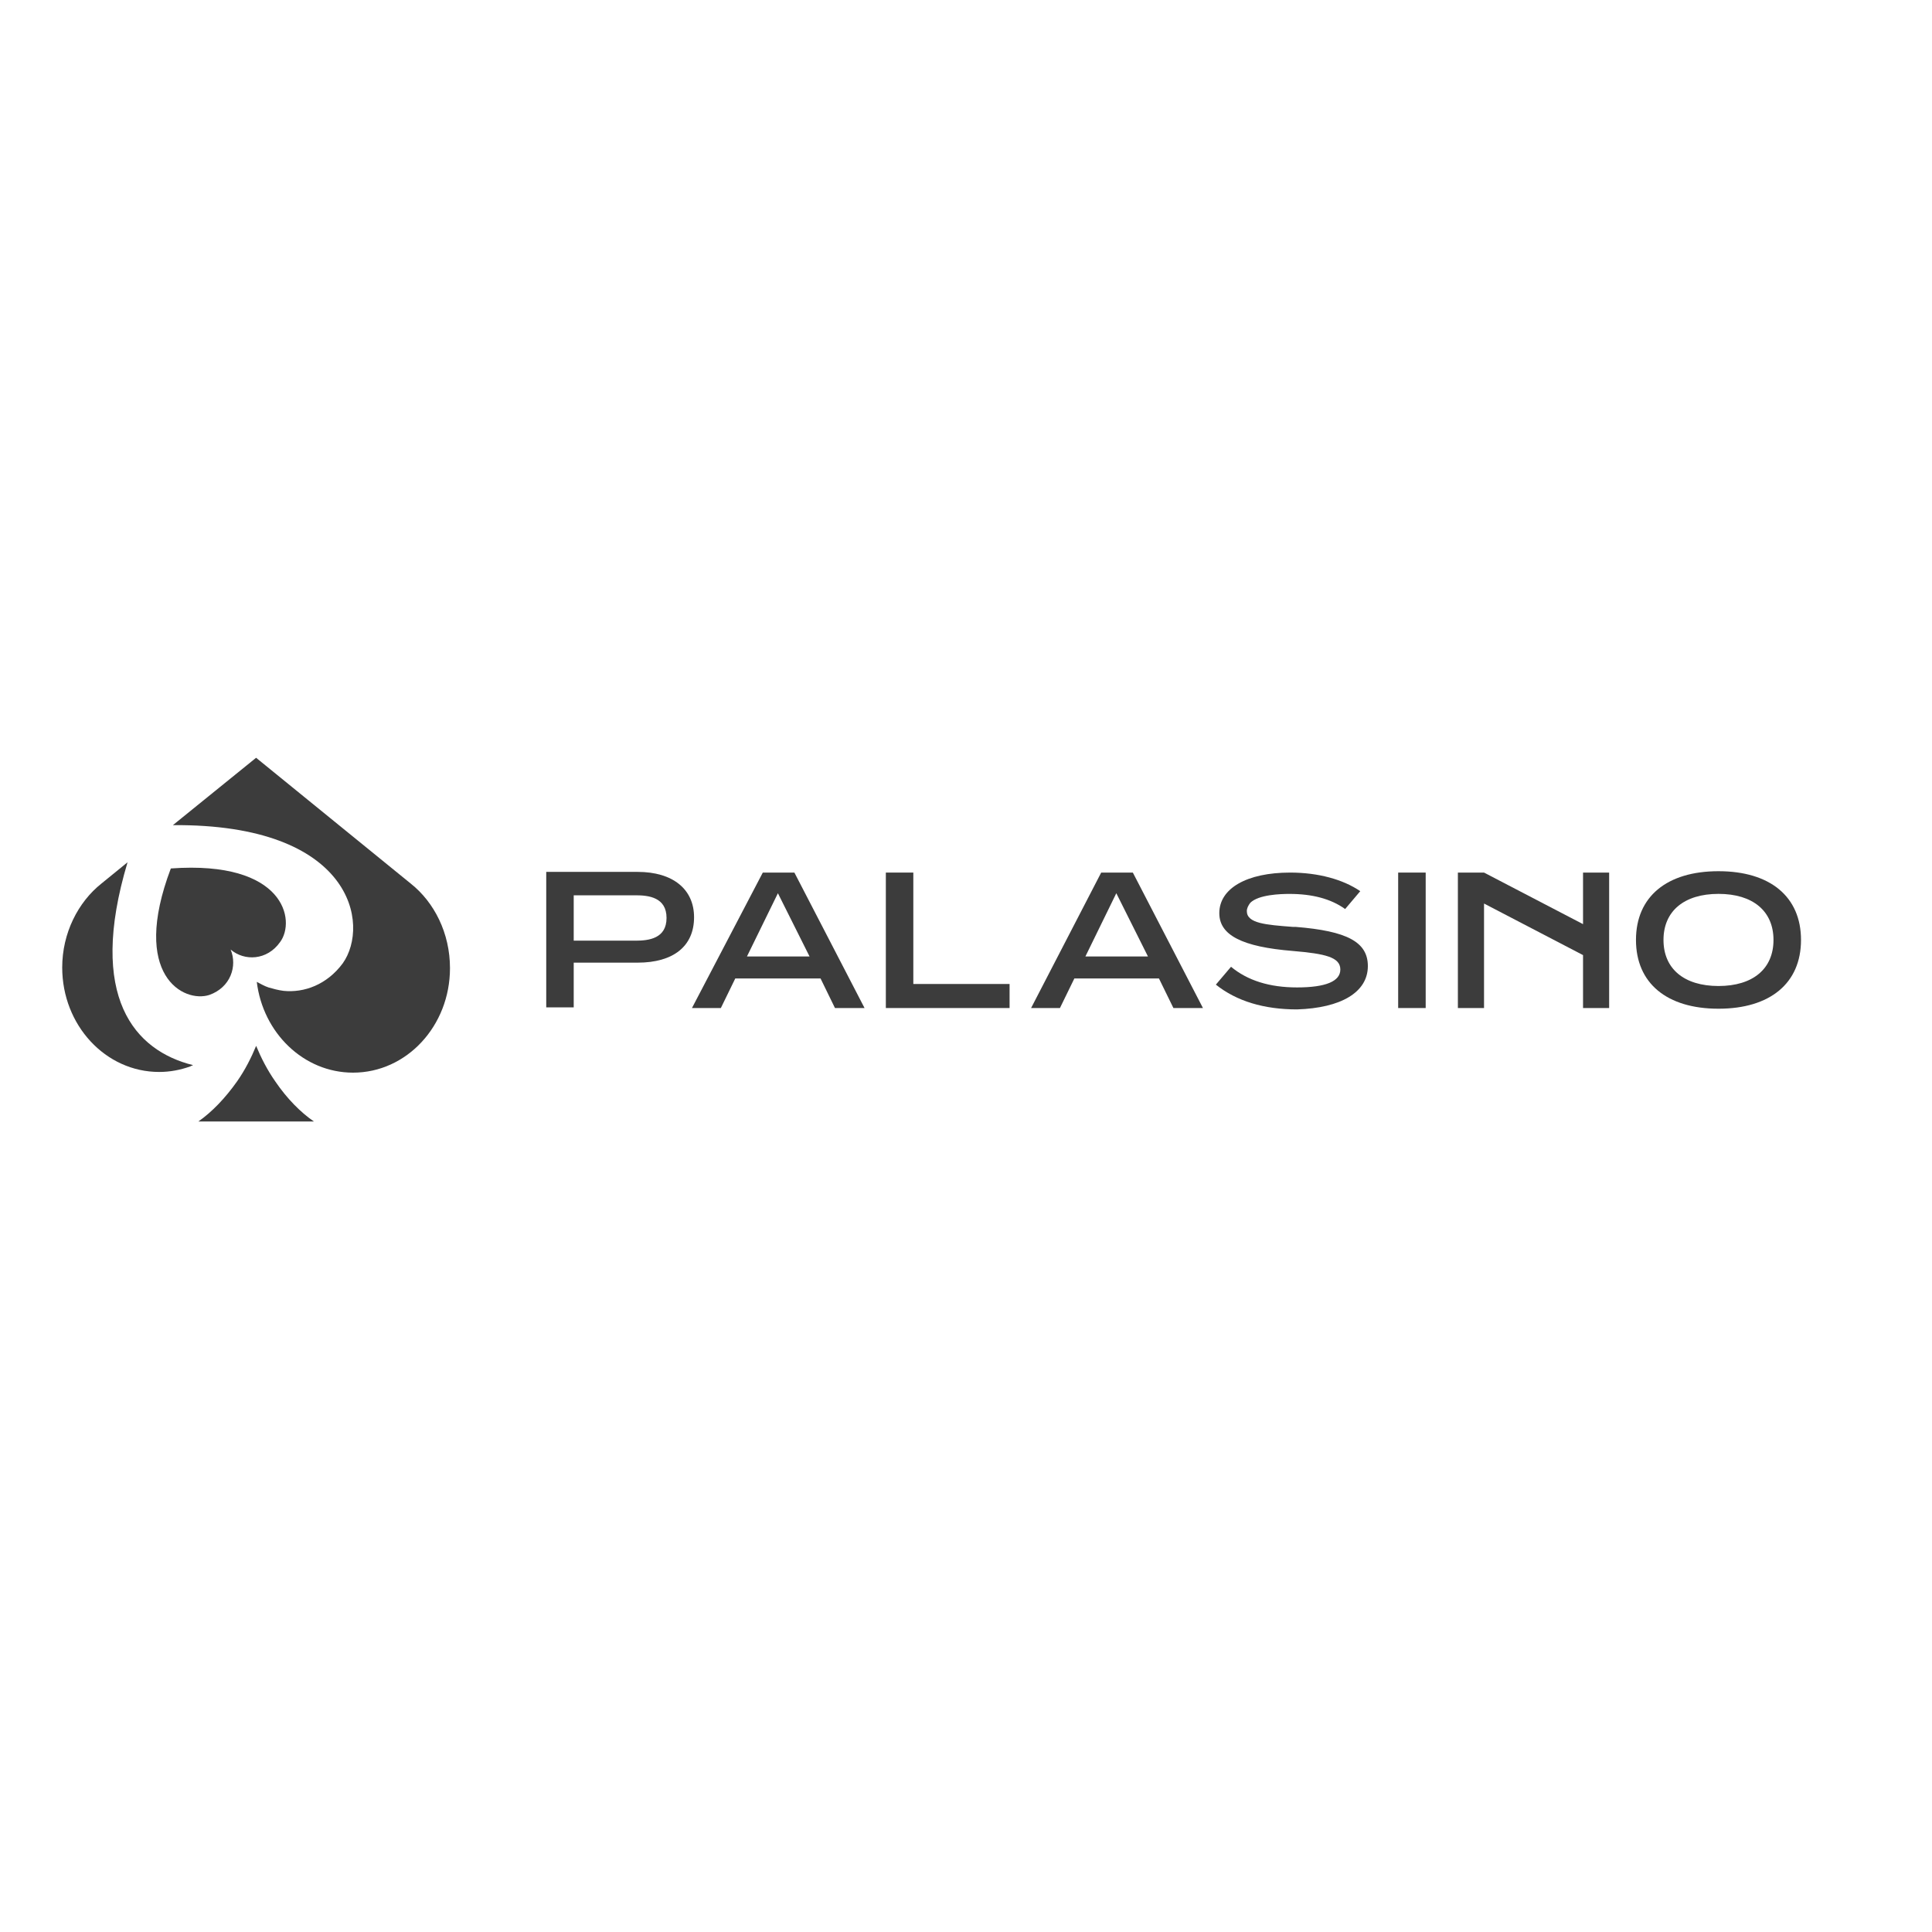 <svg width="45" height="45" viewBox="0 0 45 45" fill="none" xmlns="http://www.w3.org/2000/svg">
<g clip-path="url(#clip0_6432_8483)">
<path d="M7.311 26.121H4.621C4.941 25.897 5.246 25.577 5.518 25.193C5.71 24.92 5.854 24.632 5.966 24.36C6.078 24.632 6.223 24.92 6.415 25.193C6.687 25.593 7.007 25.913 7.311 26.121Z" fill="#3C3C3C"/>
<path d="M9.568 20.581L5.965 17.65L4.027 19.219C8.223 19.187 8.623 21.541 7.983 22.438C7.615 22.935 7.086 23.127 6.606 23.079C6.478 23.063 6.365 23.031 6.253 22.999C6.157 22.967 6.077 22.919 5.981 22.87C6.125 24.056 7.07 24.984 8.223 24.984C9.472 24.984 10.481 23.895 10.481 22.55C10.481 21.733 10.113 21.013 9.568 20.581Z" fill="#3C3C3C"/>
<path d="M3.979 20.228C3.034 22.726 4.283 23.367 4.876 23.174C5.372 22.998 5.532 22.502 5.372 22.117C5.692 22.39 6.221 22.374 6.525 21.941C6.893 21.445 6.637 20.036 3.979 20.228Z" fill="#3C3C3C"/>
<path d="M4.492 24.808C3.147 24.472 2.026 23.239 2.971 20.084L2.362 20.58C1.818 21.013 1.449 21.733 1.449 22.534C1.449 23.879 2.458 24.968 3.707 24.968C3.963 24.968 4.204 24.92 4.428 24.84C4.444 24.84 4.444 24.824 4.46 24.824C4.476 24.824 4.476 24.824 4.492 24.808Z" fill="#3C3C3C"/>
<path d="M16.166 21.365C16.166 20.709 15.669 20.308 14.852 20.308H12.723V23.463H13.363V22.422H14.852C15.685 22.422 16.166 22.038 16.166 21.365ZM13.363 21.91V20.853H14.805C15.109 20.853 15.525 20.901 15.525 21.381C15.525 21.861 15.109 21.91 14.805 21.91H13.363Z" fill="#3C3C3C"/>
<path d="M19.112 22.79L19.448 23.479H20.137L18.503 20.324H17.767L16.117 23.479H16.79L17.126 22.79H19.112ZM18.119 20.805L18.856 22.278H17.398L18.119 20.805Z" fill="#3C3C3C"/>
<path d="M20.633 20.324V23.479H23.515V22.919H21.273V20.324H20.633Z" fill="#3C3C3C"/>
<path d="M26.994 22.79L27.331 23.479H28.019L26.386 20.324H25.649L24.016 23.479H24.688L25.024 22.79H26.994ZM26.001 20.805L26.738 22.278H25.281L26.001 20.805Z" fill="#3C3C3C"/>
<path d="M31.86 22.502C31.86 21.942 31.379 21.685 30.178 21.589H30.114C29.489 21.541 29.041 21.509 29.041 21.221C29.041 21.157 29.073 21.093 29.121 21.029C29.313 20.837 29.826 20.821 30.034 20.821C30.562 20.821 30.995 20.933 31.331 21.173L31.683 20.757C31.283 20.484 30.706 20.324 30.05 20.324C29.041 20.324 28.4 20.692 28.4 21.269C28.4 21.782 28.929 22.054 30.114 22.15C30.867 22.214 31.219 22.294 31.219 22.582C31.219 22.855 30.883 22.999 30.21 22.999C29.569 22.999 29.057 22.838 28.673 22.518L28.32 22.934C28.801 23.319 29.441 23.511 30.21 23.511C31.235 23.479 31.86 23.111 31.86 22.502Z" fill="#3C3C3C"/>
<path d="M33.207 20.324H32.566V23.479H33.207V20.324Z" fill="#3C3C3C"/>
<path d="M37.48 23.479V20.324H36.872V21.525L34.566 20.324H34.261H33.957V23.479H34.566V21.045L36.872 22.246V22.614V23.479" fill="#3C3C3C"/>
<path d="M40.027 20.292C38.826 20.292 38.105 20.884 38.105 21.893C38.105 22.902 38.826 23.495 40.027 23.495C41.228 23.495 41.949 22.902 41.949 21.893C41.949 20.884 41.228 20.292 40.027 20.292ZM40.027 22.966C39.227 22.966 38.746 22.566 38.746 21.893C38.746 21.221 39.227 20.82 40.027 20.82C40.828 20.82 41.308 21.221 41.308 21.893C41.308 22.566 40.828 22.966 40.027 22.966Z" fill="#3C3C3C"/>
</g>
<defs>
<clipPath id="clip0_6432_8483">
<rect width="40.5" height="8.472" fill="white" transform="translate(1.449 17.65)"/>
</clipPath>
</defs>
</svg>
